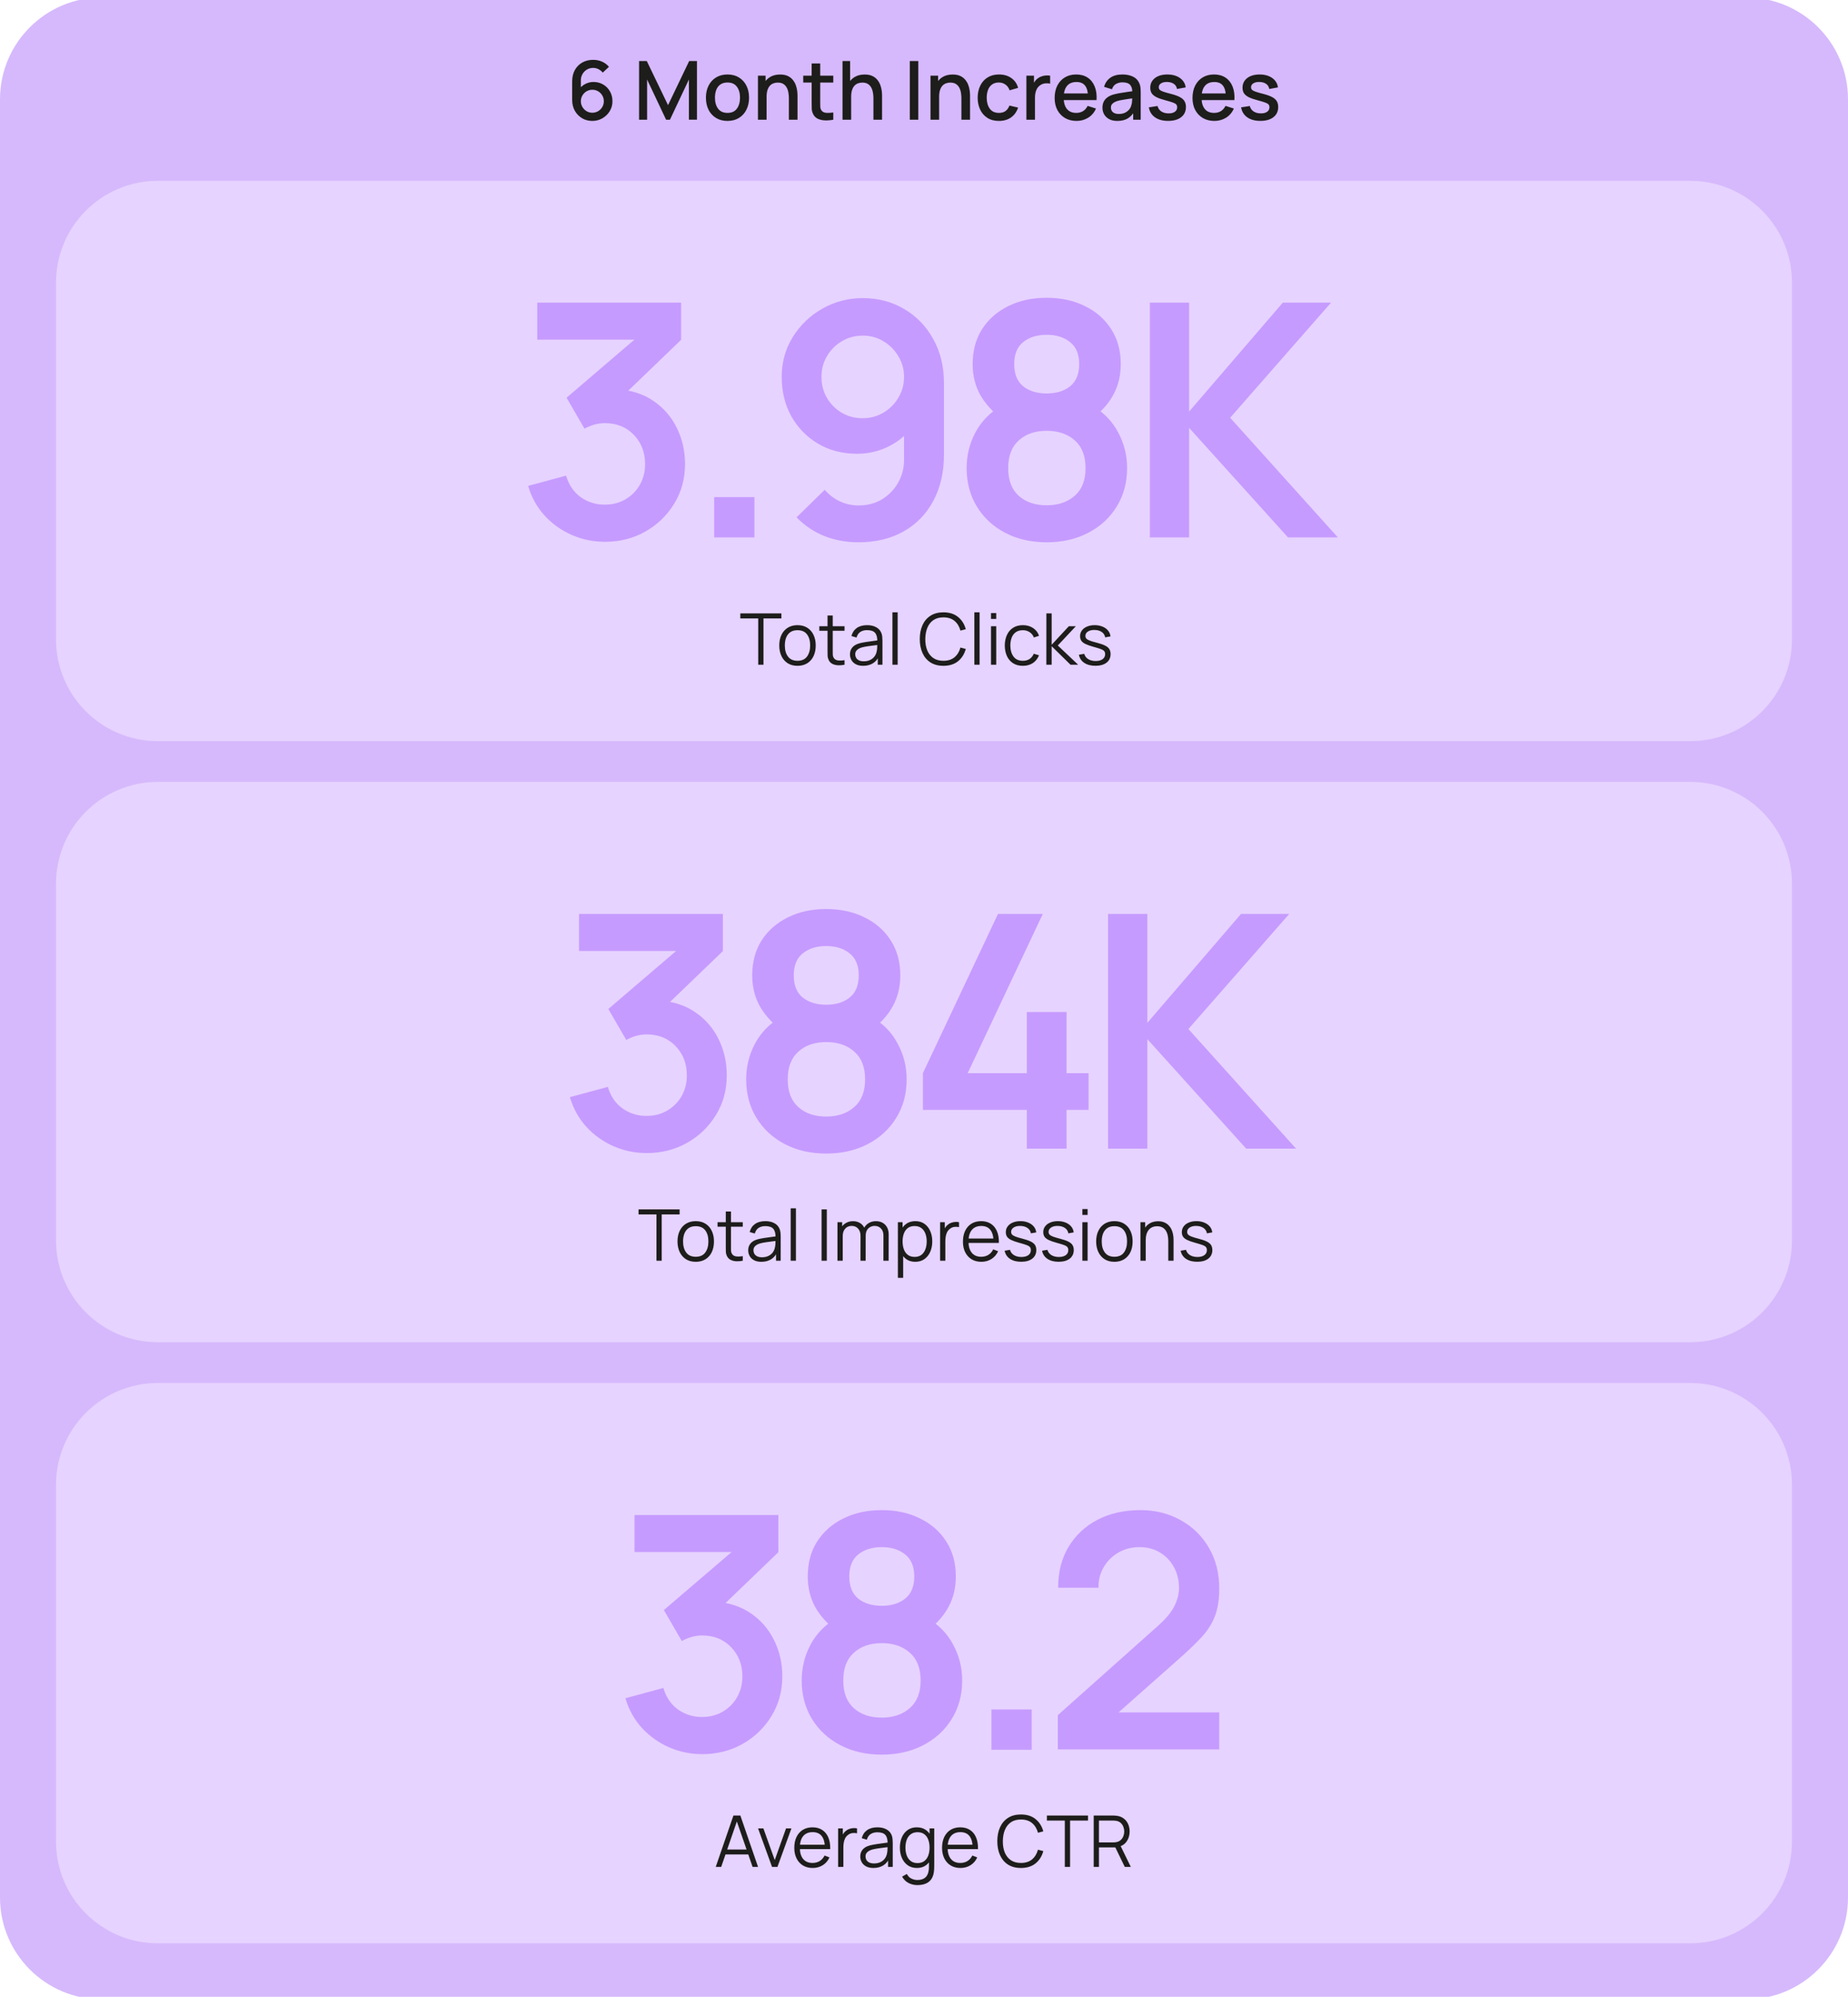 <svg width="363" height="392" viewBox="0 0 363 392" fill="none" xmlns="http://www.w3.org/2000/svg">
<g clip-path="url(#clip0_2006_81)">
<path d="M343 -0.5H20C8.954 -0.5 0 8.454 0 19.5V372.5C0 383.546 8.954 392.5 20 392.5H343C354.046 392.5 363 383.546 363 372.5V19.5C363 8.454 354.046 -0.5 343 -0.5Z" fill="#D6B9FC"/>
<path d="M332 271.5H31C19.954 271.5 11 280.454 11 291.5V361.5C11 372.546 19.954 381.5 31 381.5H332C343.046 381.5 352 372.546 352 361.5V291.5C352 280.454 343.046 271.5 332 271.5Z" fill="#E6D3FF"/>
<path d="M332 153.5H31C19.954 153.5 11 162.454 11 173.5V243.5C11 254.546 19.954 263.5 31 263.5H332C343.046 263.5 352 254.546 352 243.5V173.5C352 162.454 343.046 153.5 332 153.5Z" fill="#E6D3FF"/>
<path d="M332 35.5H31C19.954 35.5 11 44.454 11 55.5V125.5C11 136.546 19.954 145.5 31 145.5H332C343.046 145.5 352 136.546 352 125.5V55.5C352 44.454 343.046 35.5 332 35.5Z" fill="#E6D3FF"/>
<path d="M118.844 106.364C116.54 106.364 114.364 105.916 112.316 105.02C110.268 104.124 108.487 102.855 106.972 101.212C105.479 99.569 104.401 97.628 103.74 95.388L111.196 93.372C111.729 95.207 112.7 96.625 114.108 97.628C115.537 98.609 117.105 99.089 118.812 99.068C120.327 99.068 121.681 98.716 122.876 98.012C124.071 97.308 125.009 96.359 125.692 95.164C126.375 93.948 126.716 92.593 126.716 91.1C126.716 88.817 125.98 86.908 124.508 85.372C123.036 83.836 121.137 83.068 118.812 83.068C118.108 83.068 117.415 83.164 116.732 83.356C116.071 83.548 115.431 83.815 114.812 84.156L111.292 78.076L126.78 64.828L127.452 66.684H105.532V59.42H133.788V66.716L121.34 78.684L121.276 76.412C124.071 76.604 126.449 77.383 128.412 78.748C130.396 80.113 131.911 81.873 132.956 84.028C134.023 86.183 134.556 88.54 134.556 91.1C134.556 94.001 133.841 96.604 132.412 98.908C131.004 101.212 129.105 103.036 126.716 104.38C124.348 105.703 121.724 106.364 118.844 106.364ZM140.288 105.5V97.596H148.192V105.5H140.288ZM169.485 58.524C172.493 58.524 175.202 59.239 177.613 60.668C180.024 62.076 181.922 64.039 183.309 66.556C184.717 69.052 185.421 71.932 185.421 75.196V89.244C185.421 92.721 184.717 95.761 183.309 98.364C181.922 100.945 179.97 102.94 177.453 104.348C174.936 105.756 171.992 106.46 168.621 106.46C166.296 106.46 164.098 106.065 162.029 105.276C159.96 104.465 158.104 103.228 156.461 101.564L161.997 96.156C162.829 97.116 163.821 97.873 164.973 98.428C166.146 98.961 167.362 99.228 168.621 99.228C170.413 99.228 171.981 98.812 173.325 97.98C174.669 97.127 175.714 96.028 176.461 94.684C177.208 93.319 177.581 91.857 177.581 90.3V82.652L178.957 84.188C177.656 85.724 176.077 86.929 174.221 87.804C172.365 88.657 170.413 89.084 168.365 89.084C165.485 89.084 162.925 88.423 160.685 87.1C158.466 85.777 156.717 83.985 155.437 81.724C154.178 79.441 153.549 76.86 153.549 73.98C153.549 71.1 154.274 68.497 155.725 66.172C157.176 63.825 159.106 61.969 161.517 60.604C163.949 59.217 166.605 58.524 169.485 58.524ZM169.485 65.884C167.992 65.884 166.626 66.247 165.389 66.972C164.152 67.697 163.17 68.679 162.445 69.916C161.72 71.132 161.357 72.487 161.357 73.98C161.357 75.473 161.709 76.839 162.413 78.076C163.138 79.313 164.109 80.295 165.325 81.02C166.562 81.745 167.928 82.108 169.421 82.108C170.914 82.108 172.28 81.745 173.517 81.02C174.754 80.295 175.736 79.313 176.461 78.076C177.208 76.839 177.581 75.473 177.581 73.98C177.581 72.529 177.218 71.196 176.493 69.98C175.768 68.743 174.786 67.751 173.549 67.004C172.333 66.257 170.978 65.884 169.485 65.884ZM205.587 106.46C202.536 106.46 199.827 105.841 197.459 104.604C195.091 103.367 193.235 101.649 191.891 99.452C190.547 97.255 189.875 94.737 189.875 91.9C189.875 89.361 190.462 87.004 191.635 84.828C192.808 82.652 194.526 80.913 196.787 79.612L196.627 82.076C194.856 80.732 193.48 79.185 192.499 77.436C191.539 75.665 191.059 73.681 191.059 71.484C191.059 68.839 191.678 66.545 192.915 64.604C194.174 62.663 195.891 61.159 198.067 60.092C200.243 59.004 202.75 58.46 205.587 58.46C208.424 58.46 210.931 59.004 213.107 60.092C215.304 61.159 217.022 62.663 218.259 64.604C219.518 66.545 220.147 68.839 220.147 71.484C220.147 73.681 219.678 75.655 218.739 77.404C217.822 79.153 216.424 80.732 214.547 82.14L214.515 79.644C216.734 80.903 218.43 82.631 219.603 84.828C220.798 87.004 221.395 89.361 221.395 91.9C221.395 94.737 220.712 97.255 219.347 99.452C218.003 101.649 216.136 103.367 213.747 104.604C211.379 105.841 208.659 106.46 205.587 106.46ZM205.587 99.196C207.848 99.196 209.683 98.577 211.091 97.34C212.52 96.103 213.235 94.289 213.235 91.9C213.235 89.511 212.531 87.697 211.123 86.46C209.715 85.201 207.87 84.572 205.587 84.572C203.326 84.572 201.502 85.201 200.115 86.46C198.728 87.697 198.035 89.511 198.035 91.9C198.035 94.289 198.728 96.103 200.115 97.34C201.502 98.577 203.326 99.196 205.587 99.196ZM205.587 77.244C207.486 77.244 209.022 76.775 210.195 75.836C211.39 74.876 211.987 73.425 211.987 71.484C211.987 69.543 211.39 68.103 210.195 67.164C209.022 66.204 207.486 65.724 205.587 65.724C203.71 65.724 202.174 66.204 200.979 67.164C199.806 68.103 199.219 69.543 199.219 71.484C199.219 73.425 199.806 74.876 200.979 75.836C202.174 76.775 203.71 77.244 205.587 77.244ZM225.862 105.5V59.42H233.575V80.796L251.975 59.42H261.447L241.639 82.012L262.791 105.5H252.999L233.575 83.996V105.5H225.862Z" fill="#C69BFF"/>
<path d="M127.049 226.364C124.745 226.364 122.569 225.916 120.521 225.02C118.473 224.124 116.692 222.855 115.177 221.212C113.684 219.569 112.606 217.628 111.945 215.388L119.401 213.372C119.934 215.207 120.905 216.625 122.313 217.628C123.742 218.609 125.31 219.089 127.017 219.068C128.532 219.068 129.886 218.716 131.081 218.012C132.276 217.308 133.214 216.359 133.897 215.164C134.58 213.948 134.921 212.593 134.921 211.1C134.921 208.817 134.185 206.908 132.713 205.372C131.241 203.836 129.342 203.068 127.017 203.068C126.313 203.068 125.62 203.164 124.937 203.356C124.276 203.548 123.636 203.815 123.017 204.156L119.497 198.076L134.985 184.828L135.657 186.684H113.737V179.42H141.993V186.716L129.545 198.684L129.481 196.412C132.276 196.604 134.654 197.383 136.617 198.748C138.601 200.113 140.116 201.873 141.161 204.028C142.228 206.183 142.761 208.54 142.761 211.1C142.761 214.001 142.046 216.604 140.617 218.908C139.209 221.212 137.31 223.036 134.921 224.38C132.553 225.703 129.929 226.364 127.049 226.364ZM162.285 226.46C159.234 226.46 156.525 225.841 154.157 224.604C151.789 223.367 149.933 221.649 148.589 219.452C147.245 217.255 146.573 214.737 146.573 211.9C146.573 209.361 147.159 207.004 148.333 204.828C149.506 202.652 151.223 200.913 153.485 199.612L153.325 202.076C151.554 200.732 150.178 199.185 149.197 197.436C148.237 195.665 147.757 193.681 147.757 191.484C147.757 188.839 148.375 186.545 149.613 184.604C150.871 182.663 152.589 181.159 154.765 180.092C156.941 179.004 159.447 178.46 162.285 178.46C165.122 178.46 167.629 179.004 169.805 180.092C172.002 181.159 173.719 182.663 174.957 184.604C176.215 186.545 176.845 188.839 176.845 191.484C176.845 193.681 176.375 195.655 175.437 197.404C174.519 199.153 173.122 200.732 171.245 202.14L171.213 199.644C173.431 200.903 175.127 202.631 176.301 204.828C177.495 207.004 178.093 209.361 178.093 211.9C178.093 214.737 177.41 217.255 176.045 219.452C174.701 221.649 172.834 223.367 170.445 224.604C168.077 225.841 165.357 226.46 162.285 226.46ZM162.285 219.196C164.546 219.196 166.381 218.577 167.789 217.34C169.218 216.103 169.933 214.289 169.933 211.9C169.933 209.511 169.229 207.697 167.821 206.46C166.413 205.201 164.567 204.572 162.285 204.572C160.023 204.572 158.199 205.201 156.813 206.46C155.426 207.697 154.733 209.511 154.733 211.9C154.733 214.289 155.426 216.103 156.813 217.34C158.199 218.577 160.023 219.196 162.285 219.196ZM162.285 197.244C164.183 197.244 165.719 196.775 166.893 195.836C168.087 194.876 168.685 193.425 168.685 191.484C168.685 189.543 168.087 188.103 166.893 187.164C165.719 186.204 164.183 185.724 162.285 185.724C160.407 185.724 158.871 186.204 157.677 187.164C156.503 188.103 155.917 189.543 155.917 191.484C155.917 193.425 156.503 194.876 157.677 195.836C158.871 196.775 160.407 197.244 162.285 197.244ZM201.696 225.5V217.884H181.28V210.684L196.032 179.42H204.832L190.08 210.684H201.696V198.684H209.504V210.684H213.824V217.884H209.504V225.5H201.696ZM217.658 225.5V179.42H225.37V200.796L243.77 179.42H253.242L233.434 202.012L254.586 225.5H244.794L225.37 203.996V225.5H217.658Z" fill="#C69BFF"/>
<path d="M137.955 344.364C135.651 344.364 133.475 343.916 131.427 343.02C129.379 342.124 127.598 340.855 126.083 339.212C124.59 337.569 123.513 335.628 122.851 333.388L130.307 331.372C130.841 333.207 131.811 334.625 133.219 335.628C134.649 336.609 136.217 337.089 137.923 337.068C139.438 337.068 140.793 336.716 141.987 336.012C143.182 335.308 144.121 334.359 144.803 333.164C145.486 331.948 145.827 330.593 145.827 329.1C145.827 326.817 145.091 324.908 143.619 323.372C142.147 321.836 140.249 321.068 137.923 321.068C137.219 321.068 136.526 321.164 135.843 321.356C135.182 321.548 134.542 321.815 133.923 322.156L130.403 316.076L145.891 302.828L146.563 304.684H124.643V297.42H152.899V304.716L140.451 316.684L140.387 314.412C143.182 314.604 145.561 315.383 147.523 316.748C149.507 318.113 151.022 319.873 152.067 322.028C153.134 324.183 153.667 326.54 153.667 329.1C153.667 332.001 152.953 334.604 151.523 336.908C150.115 339.212 148.217 341.036 145.827 342.38C143.459 343.703 140.835 344.364 137.955 344.364ZM173.191 344.46C170.14 344.46 167.431 343.841 165.063 342.604C162.695 341.367 160.839 339.649 159.495 337.452C158.151 335.255 157.479 332.737 157.479 329.9C157.479 327.361 158.065 325.004 159.239 322.828C160.412 320.652 162.129 318.913 164.391 317.612L164.231 320.076C162.46 318.732 161.084 317.185 160.103 315.436C159.143 313.665 158.663 311.681 158.663 309.484C158.663 306.839 159.281 304.545 160.519 302.604C161.777 300.663 163.495 299.159 165.671 298.092C167.847 297.004 170.353 296.46 173.191 296.46C176.028 296.46 178.535 297.004 180.711 298.092C182.908 299.159 184.625 300.663 185.863 302.604C187.121 304.545 187.751 306.839 187.751 309.484C187.751 311.681 187.281 313.655 186.343 315.404C185.425 317.153 184.028 318.732 182.151 320.14L182.119 317.644C184.337 318.903 186.033 320.631 187.207 322.828C188.401 325.004 188.999 327.361 188.999 329.9C188.999 332.737 188.316 335.255 186.951 337.452C185.607 339.649 183.74 341.367 181.351 342.604C178.983 343.841 176.263 344.46 173.191 344.46ZM173.191 337.196C175.452 337.196 177.287 336.577 178.695 335.34C180.124 334.103 180.839 332.289 180.839 329.9C180.839 327.511 180.135 325.697 178.727 324.46C177.319 323.201 175.473 322.572 173.191 322.572C170.929 322.572 169.105 323.201 167.719 324.46C166.332 325.697 165.639 327.511 165.639 329.9C165.639 332.289 166.332 334.103 167.719 335.34C169.105 336.577 170.929 337.196 173.191 337.196ZM173.191 315.244C175.089 315.244 176.625 314.775 177.799 313.836C178.993 312.876 179.591 311.425 179.591 309.484C179.591 307.543 178.993 306.103 177.799 305.164C176.625 304.204 175.089 303.724 173.191 303.724C171.313 303.724 169.777 304.204 168.583 305.164C167.409 306.103 166.823 307.543 166.823 309.484C166.823 311.425 167.409 312.876 168.583 313.836C169.777 314.775 171.313 315.244 173.191 315.244ZM194.746 343.5V335.596H202.65V343.5H194.746ZM207.784 343.436V336.716L227.496 319.148C229.032 317.783 230.098 316.492 230.696 315.276C231.293 314.06 231.592 312.887 231.592 311.756C231.592 310.22 231.261 308.855 230.6 307.66C229.938 306.444 229.021 305.484 227.848 304.78C226.696 304.076 225.362 303.724 223.848 303.724C222.248 303.724 220.829 304.097 219.592 304.844C218.376 305.569 217.426 306.54 216.744 307.756C216.061 308.972 215.741 310.284 215.784 311.692H207.848C207.848 308.62 208.53 305.943 209.896 303.66C211.282 301.377 213.181 299.607 215.592 298.348C218.024 297.089 220.829 296.46 224.008 296.46C226.952 296.46 229.597 297.121 231.944 298.444C234.29 299.745 236.136 301.559 237.48 303.884C238.824 306.188 239.496 308.844 239.496 311.852C239.496 314.049 239.197 315.895 238.6 317.388C238.002 318.881 237.106 320.257 235.912 321.516C234.738 322.775 233.277 324.172 231.528 325.708L217.544 338.092L216.84 336.172H239.496V343.436H207.784Z" fill="#C69BFF"/>
<path d="M116.353 23.74C115.607 23.74 114.935 23.564 114.337 23.212C113.74 22.855 113.265 22.367 112.913 21.748C112.567 21.129 112.393 20.425 112.393 19.636V15.964C112.393 15.127 112.567 14.391 112.913 13.756C113.265 13.121 113.751 12.628 114.369 12.276C114.993 11.924 115.711 11.748 116.521 11.748C117.129 11.748 117.7 11.863 118.233 12.092C118.767 12.321 119.228 12.663 119.617 13.116L118.393 14.26C118.175 13.977 117.9 13.753 117.569 13.588C117.244 13.417 116.895 13.332 116.521 13.332C116.041 13.332 115.62 13.447 115.257 13.676C114.895 13.9 114.609 14.196 114.401 14.564C114.199 14.932 114.097 15.327 114.097 15.748V17.86L113.769 17.492C114.1 17.06 114.511 16.719 115.001 16.468C115.492 16.217 116.017 16.092 116.577 16.092C117.292 16.092 117.929 16.26 118.489 16.596C119.055 16.927 119.497 17.377 119.817 17.948C120.143 18.519 120.305 19.161 120.305 19.876C120.305 20.596 120.124 21.249 119.761 21.836C119.404 22.417 118.924 22.881 118.321 23.228C117.724 23.569 117.068 23.74 116.353 23.74ZM116.353 22.132C116.769 22.132 117.148 22.031 117.489 21.828C117.831 21.625 118.103 21.353 118.305 21.012C118.508 20.671 118.609 20.292 118.609 19.876C118.609 19.46 118.508 19.081 118.305 18.74C118.108 18.399 117.839 18.127 117.497 17.924C117.156 17.721 116.777 17.62 116.361 17.62C115.945 17.62 115.564 17.721 115.217 17.924C114.876 18.127 114.604 18.399 114.401 18.74C114.199 19.081 114.097 19.46 114.097 19.876C114.097 20.287 114.199 20.663 114.401 21.004C114.604 21.345 114.876 21.62 115.217 21.828C115.559 22.031 115.937 22.132 116.353 22.132ZM125.534 23.5V11.98H127.046L131.222 20.644L135.374 11.98H136.902V23.492H135.318V15.612L131.598 23.5H130.838L127.11 15.612V23.5H125.534ZM142.895 23.74C142.031 23.74 141.282 23.545 140.647 23.156C140.013 22.767 139.522 22.231 139.175 21.548C138.834 20.86 138.663 20.068 138.663 19.172C138.663 18.271 138.839 17.479 139.191 16.796C139.543 16.108 140.037 15.575 140.671 15.196C141.306 14.812 142.047 14.62 142.895 14.62C143.759 14.62 144.509 14.815 145.143 15.204C145.778 15.593 146.269 16.129 146.615 16.812C146.962 17.495 147.135 18.281 147.135 19.172C147.135 20.073 146.959 20.868 146.607 21.556C146.261 22.239 145.77 22.775 145.135 23.164C144.501 23.548 143.754 23.74 142.895 23.74ZM142.895 22.164C143.722 22.164 144.338 21.887 144.743 21.332C145.154 20.772 145.359 20.052 145.359 19.172C145.359 18.271 145.151 17.551 144.735 17.012C144.325 16.468 143.711 16.196 142.895 16.196C142.335 16.196 141.874 16.324 141.511 16.58C141.149 16.831 140.879 17.18 140.703 17.628C140.527 18.071 140.439 18.585 140.439 19.172C140.439 20.079 140.647 20.804 141.063 21.348C141.479 21.892 142.09 22.164 142.895 22.164ZM154.957 23.5V19.252C154.957 18.916 154.928 18.572 154.869 18.22C154.816 17.863 154.709 17.532 154.549 17.228C154.395 16.924 154.173 16.679 153.885 16.492C153.603 16.305 153.232 16.212 152.773 16.212C152.475 16.212 152.192 16.263 151.925 16.364C151.659 16.46 151.424 16.617 151.221 16.836C151.024 17.055 150.867 17.343 150.749 17.7C150.637 18.057 150.581 18.492 150.581 19.004L149.541 18.612C149.541 17.828 149.688 17.137 149.981 16.54C150.275 15.937 150.696 15.468 151.245 15.132C151.795 14.796 152.459 14.628 153.237 14.628C153.835 14.628 154.336 14.724 154.741 14.916C155.147 15.108 155.475 15.361 155.725 15.676C155.981 15.985 156.176 16.324 156.309 16.692C156.443 17.06 156.533 17.42 156.581 17.772C156.629 18.124 156.653 18.433 156.653 18.7V23.5H154.957ZM148.885 23.5V14.86H150.381V17.356H150.581V23.5H148.885ZM163.681 23.5C163.137 23.607 162.604 23.652 162.081 23.636C161.559 23.62 161.092 23.519 160.681 23.332C160.271 23.145 159.961 22.852 159.753 22.452C159.567 22.095 159.465 21.732 159.449 21.364C159.439 20.991 159.433 20.569 159.433 20.1V12.46H161.113V20.02C161.113 20.367 161.116 20.668 161.121 20.924C161.132 21.18 161.188 21.396 161.289 21.572C161.481 21.903 161.785 22.092 162.201 22.14C162.623 22.183 163.116 22.164 163.681 22.084V23.5ZM157.777 16.204V14.86H163.681V16.204H157.777ZM171.567 23.5V19.252C171.567 18.916 171.537 18.572 171.479 18.22C171.425 17.863 171.319 17.532 171.159 17.228C171.004 16.924 170.783 16.679 170.495 16.492C170.212 16.305 169.841 16.212 169.383 16.212C169.084 16.212 168.801 16.263 168.535 16.364C168.268 16.46 168.033 16.617 167.831 16.836C167.633 17.055 167.476 17.343 167.359 17.7C167.247 18.057 167.191 18.492 167.191 19.004L166.151 18.612C166.151 17.828 166.297 17.137 166.591 16.54C166.884 15.937 167.305 15.468 167.855 15.132C168.404 14.796 169.068 14.628 169.847 14.628C170.444 14.628 170.945 14.724 171.351 14.916C171.756 15.108 172.084 15.361 172.335 15.676C172.591 15.985 172.785 16.324 172.919 16.692C173.052 17.06 173.143 17.42 173.191 17.772C173.239 18.124 173.263 18.433 173.263 18.7V23.5H171.567ZM165.495 23.5V11.98H166.991V18.196H167.191V23.5H165.495ZM178.71 23.5V11.98H180.382V23.5H178.71ZM188.848 23.5V19.252C188.848 18.916 188.819 18.572 188.76 18.22C188.707 17.863 188.6 17.532 188.44 17.228C188.285 16.924 188.064 16.679 187.776 16.492C187.493 16.305 187.123 16.212 186.664 16.212C186.365 16.212 186.083 16.263 185.816 16.364C185.549 16.46 185.315 16.617 185.112 16.836C184.915 17.055 184.757 17.343 184.64 17.7C184.528 18.057 184.472 18.492 184.472 19.004L183.432 18.612C183.432 17.828 183.579 17.137 183.872 16.54C184.165 15.937 184.587 15.468 185.136 15.132C185.685 14.796 186.349 14.628 187.128 14.628C187.725 14.628 188.227 14.724 188.632 14.916C189.037 15.108 189.365 15.361 189.616 15.676C189.872 15.985 190.067 16.324 190.2 16.692C190.333 17.06 190.424 17.42 190.472 17.772C190.52 18.124 190.544 18.433 190.544 18.7V23.5H188.848ZM182.776 23.5V14.86H184.272V17.356H184.472V23.5H182.776ZM196.214 23.74C195.329 23.74 194.577 23.543 193.958 23.148C193.34 22.753 192.865 22.212 192.534 21.524C192.209 20.836 192.044 20.055 192.038 19.18C192.044 18.289 192.214 17.503 192.55 16.82C192.886 16.132 193.366 15.593 193.99 15.204C194.614 14.815 195.364 14.62 196.238 14.62C197.182 14.62 197.988 14.855 198.654 15.324C199.326 15.793 199.769 16.436 199.982 17.252L198.318 17.732C198.153 17.247 197.881 16.871 197.502 16.604C197.129 16.332 196.7 16.196 196.214 16.196C195.665 16.196 195.214 16.327 194.862 16.588C194.51 16.844 194.249 17.196 194.078 17.644C193.908 18.092 193.82 18.604 193.814 19.18C193.82 20.071 194.022 20.791 194.422 21.34C194.828 21.889 195.425 22.164 196.214 22.164C196.753 22.164 197.188 22.041 197.518 21.796C197.854 21.545 198.11 21.188 198.286 20.724L199.982 21.124C199.7 21.967 199.233 22.615 198.582 23.068C197.932 23.516 197.142 23.74 196.214 23.74ZM201.612 23.5V14.86H203.1V16.956L202.892 16.684C202.999 16.407 203.138 16.153 203.308 15.924C203.479 15.689 203.676 15.497 203.9 15.348C204.119 15.188 204.362 15.065 204.628 14.98C204.9 14.889 205.178 14.836 205.46 14.82C205.743 14.799 206.015 14.812 206.276 14.86V16.428C205.994 16.353 205.679 16.332 205.332 16.364C204.991 16.396 204.676 16.505 204.388 16.692C204.116 16.868 203.9 17.081 203.74 17.332C203.586 17.583 203.474 17.863 203.404 18.172C203.335 18.476 203.3 18.799 203.3 19.14V23.5H201.612ZM211.475 23.74C210.617 23.74 209.862 23.553 209.211 23.18C208.566 22.801 208.062 22.276 207.699 21.604C207.342 20.927 207.163 20.143 207.163 19.252C207.163 18.308 207.339 17.489 207.691 16.796C208.049 16.103 208.545 15.567 209.179 15.188C209.814 14.809 210.553 14.62 211.395 14.62C212.275 14.62 213.025 14.825 213.643 15.236C214.262 15.641 214.723 16.22 215.027 16.972C215.337 17.724 215.459 18.617 215.395 19.652H213.723V19.044C213.713 18.041 213.521 17.3 213.147 16.82C212.779 16.34 212.217 16.1 211.459 16.1C210.622 16.1 209.993 16.364 209.571 16.892C209.15 17.42 208.939 18.183 208.939 19.18C208.939 20.129 209.15 20.865 209.571 21.388C209.993 21.905 210.601 22.164 211.395 22.164C211.918 22.164 212.369 22.047 212.747 21.812C213.131 21.572 213.43 21.231 213.643 20.788L215.283 21.308C214.947 22.081 214.438 22.681 213.755 23.108C213.073 23.529 212.313 23.74 211.475 23.74ZM208.395 19.652V18.348H214.563V19.652H208.395ZM219.474 23.74C218.834 23.74 218.298 23.623 217.866 23.388C217.434 23.148 217.106 22.833 216.882 22.444C216.663 22.049 216.554 21.617 216.554 21.148C216.554 20.711 216.631 20.327 216.786 19.996C216.941 19.665 217.17 19.385 217.474 19.156C217.778 18.921 218.151 18.732 218.594 18.588C218.978 18.476 219.413 18.377 219.898 18.292C220.383 18.207 220.893 18.127 221.426 18.052C221.965 17.977 222.498 17.903 223.026 17.828L222.418 18.164C222.429 17.487 222.285 16.985 221.986 16.66C221.693 16.329 221.186 16.164 220.466 16.164C220.013 16.164 219.597 16.271 219.218 16.484C218.839 16.692 218.575 17.039 218.426 17.524L216.866 17.044C217.079 16.303 217.485 15.713 218.082 15.276C218.685 14.839 219.485 14.62 220.482 14.62C221.255 14.62 221.927 14.753 222.498 15.02C223.074 15.281 223.495 15.697 223.762 16.268C223.901 16.551 223.986 16.849 224.018 17.164C224.05 17.479 224.066 17.817 224.066 18.18V23.5H222.586V21.524L222.874 21.78C222.517 22.441 222.061 22.935 221.506 23.26C220.957 23.58 220.279 23.74 219.474 23.74ZM219.77 22.372C220.245 22.372 220.653 22.289 220.994 22.124C221.335 21.953 221.61 21.737 221.818 21.476C222.026 21.215 222.162 20.943 222.226 20.66C222.317 20.404 222.367 20.116 222.378 19.796C222.394 19.476 222.402 19.22 222.402 19.028L222.946 19.228C222.418 19.308 221.938 19.38 221.506 19.444C221.074 19.508 220.682 19.572 220.33 19.636C219.983 19.695 219.674 19.767 219.402 19.852C219.173 19.932 218.967 20.028 218.786 20.14C218.61 20.252 218.469 20.388 218.362 20.548C218.261 20.708 218.21 20.903 218.21 21.132C218.21 21.356 218.266 21.564 218.378 21.756C218.49 21.943 218.661 22.092 218.89 22.204C219.119 22.316 219.413 22.372 219.77 22.372ZM229.447 23.732C228.397 23.732 227.541 23.5 226.879 23.036C226.218 22.572 225.813 21.919 225.663 21.076L227.375 20.812C227.482 21.26 227.727 21.615 228.111 21.876C228.501 22.132 228.983 22.26 229.559 22.26C230.082 22.26 230.49 22.153 230.783 21.94C231.082 21.727 231.231 21.433 231.231 21.06C231.231 20.841 231.178 20.665 231.071 20.532C230.97 20.393 230.754 20.263 230.423 20.14C230.093 20.017 229.589 19.865 228.911 19.684C228.17 19.492 227.581 19.287 227.143 19.068C226.711 18.844 226.402 18.585 226.215 18.292C226.034 17.993 225.943 17.633 225.943 17.212C225.943 16.689 226.082 16.233 226.359 15.844C226.637 15.455 227.026 15.153 227.527 14.94C228.034 14.727 228.626 14.62 229.303 14.62C229.965 14.62 230.554 14.724 231.071 14.932C231.589 15.14 232.007 15.436 232.327 15.82C232.647 16.199 232.839 16.644 232.903 17.156L231.191 17.468C231.133 17.052 230.938 16.724 230.607 16.484C230.277 16.244 229.847 16.113 229.319 16.092C228.813 16.071 228.402 16.156 228.087 16.348C227.773 16.535 227.615 16.793 227.615 17.124C227.615 17.316 227.674 17.479 227.791 17.612C227.914 17.745 228.149 17.873 228.495 17.996C228.842 18.119 229.354 18.265 230.031 18.436C230.757 18.623 231.333 18.831 231.759 19.06C232.186 19.284 232.49 19.553 232.671 19.868C232.858 20.177 232.951 20.553 232.951 20.996C232.951 21.849 232.639 22.519 232.015 23.004C231.397 23.489 230.541 23.732 229.447 23.732ZM238.554 23.74C237.695 23.74 236.94 23.553 236.29 23.18C235.644 22.801 235.14 22.276 234.778 21.604C234.42 20.927 234.242 20.143 234.242 19.252C234.242 18.308 234.418 17.489 234.77 16.796C235.127 16.103 235.623 15.567 236.258 15.188C236.892 14.809 237.631 14.62 238.474 14.62C239.354 14.62 240.103 14.825 240.722 15.236C241.34 15.641 241.802 16.22 242.106 16.972C242.415 17.724 242.538 18.617 242.474 19.652H240.802V19.044C240.791 18.041 240.599 17.3 240.226 16.82C239.858 16.34 239.295 16.1 238.538 16.1C237.7 16.1 237.071 16.364 236.65 16.892C236.228 17.42 236.018 18.183 236.018 19.18C236.018 20.129 236.228 20.865 236.65 21.388C237.071 21.905 237.679 22.164 238.474 22.164C238.996 22.164 239.447 22.047 239.826 21.812C240.21 21.572 240.508 21.231 240.722 20.788L242.362 21.308C242.026 22.081 241.516 22.681 240.834 23.108C240.151 23.529 239.391 23.74 238.554 23.74ZM235.474 19.652V18.348H241.642V19.652H235.474ZM247.572 23.732C246.522 23.732 245.666 23.5 245.004 23.036C244.343 22.572 243.938 21.919 243.788 21.076L245.5 20.812C245.607 21.26 245.852 21.615 246.236 21.876C246.626 22.132 247.108 22.26 247.684 22.26C248.207 22.26 248.615 22.153 248.908 21.94C249.207 21.727 249.356 21.433 249.356 21.06C249.356 20.841 249.303 20.665 249.196 20.532C249.095 20.393 248.879 20.263 248.548 20.14C248.218 20.017 247.714 19.865 247.036 19.684C246.295 19.492 245.706 19.287 245.268 19.068C244.836 18.844 244.527 18.585 244.34 18.292C244.159 17.993 244.068 17.633 244.068 17.212C244.068 16.689 244.207 16.233 244.484 15.844C244.762 15.455 245.151 15.153 245.652 14.94C246.159 14.727 246.751 14.62 247.428 14.62C248.09 14.62 248.679 14.724 249.196 14.932C249.714 15.14 250.132 15.436 250.452 15.82C250.772 16.199 250.964 16.644 251.028 17.156L249.316 17.468C249.258 17.052 249.063 16.724 248.732 16.484C248.402 16.244 247.972 16.113 247.444 16.092C246.938 16.071 246.527 16.156 246.212 16.348C245.898 16.535 245.74 16.793 245.74 17.124C245.74 17.316 245.799 17.479 245.916 17.612C246.039 17.745 246.274 17.873 246.62 17.996C246.967 18.119 247.479 18.265 248.156 18.436C248.882 18.623 249.458 18.831 249.884 19.06C250.311 19.284 250.615 19.553 250.796 19.868C250.983 20.177 251.076 20.553 251.076 20.996C251.076 21.849 250.764 22.519 250.14 23.004C249.522 23.489 248.666 23.732 247.572 23.732Z" fill="#1D1D1B"/>
<path d="M148.938 130.5V121.407H145.417V120.42H153.488V121.407H149.967V130.5H148.938ZM156.647 130.71C155.895 130.71 155.254 130.54 154.722 130.199C154.19 129.858 153.781 129.387 153.497 128.785C153.212 128.183 153.07 127.492 153.07 126.713C153.07 125.92 153.214 125.224 153.504 124.627C153.793 124.03 154.204 123.565 154.736 123.234C155.272 122.898 155.909 122.73 156.647 122.73C157.403 122.73 158.047 122.9 158.579 123.241C159.115 123.577 159.524 124.046 159.804 124.648C160.088 125.245 160.231 125.934 160.231 126.713C160.231 127.506 160.088 128.204 159.804 128.806C159.519 129.403 159.108 129.87 158.572 130.206C158.035 130.542 157.393 130.71 156.647 130.71ZM156.647 129.723C157.487 129.723 158.112 129.445 158.523 128.89C158.933 128.33 159.139 127.604 159.139 126.713C159.139 125.798 158.931 125.07 158.516 124.529C158.105 123.988 157.482 123.717 156.647 123.717C156.082 123.717 155.615 123.845 155.247 124.102C154.883 124.354 154.61 124.706 154.428 125.159C154.25 125.607 154.162 126.125 154.162 126.713C154.162 127.623 154.372 128.353 154.792 128.904C155.212 129.45 155.83 129.723 156.647 129.723ZM165.891 130.5C165.466 130.589 165.046 130.624 164.631 130.605C164.22 130.586 163.852 130.498 163.525 130.339C163.203 130.18 162.958 129.933 162.79 129.597C162.655 129.317 162.58 129.035 162.566 128.75C162.557 128.461 162.552 128.132 162.552 127.763V120.84H163.574V127.721C163.574 128.038 163.576 128.304 163.581 128.519C163.59 128.729 163.639 128.916 163.728 129.079C163.896 129.392 164.162 129.578 164.526 129.639C164.895 129.7 165.35 129.686 165.891 129.597V130.5ZM160.935 123.822V122.94H165.891V123.822H160.935ZM169.543 130.71C168.974 130.71 168.496 130.607 168.108 130.402C167.726 130.197 167.439 129.924 167.247 129.583C167.056 129.242 166.96 128.871 166.96 128.47C166.96 128.059 167.042 127.709 167.205 127.42C167.373 127.126 167.6 126.886 167.884 126.699C168.174 126.512 168.507 126.37 168.885 126.272C169.268 126.179 169.69 126.097 170.152 126.027C170.619 125.952 171.074 125.889 171.517 125.838C171.965 125.782 172.357 125.728 172.693 125.677L172.329 125.901C172.343 125.154 172.199 124.601 171.895 124.242C171.592 123.883 171.065 123.703 170.313 123.703C169.795 123.703 169.357 123.82 168.997 124.053C168.643 124.286 168.393 124.655 168.248 125.159L167.247 124.865C167.42 124.188 167.768 123.663 168.29 123.29C168.813 122.917 169.492 122.73 170.327 122.73C171.018 122.73 171.604 122.861 172.084 123.122C172.57 123.379 172.913 123.752 173.113 124.242C173.207 124.461 173.267 124.706 173.295 124.977C173.323 125.248 173.337 125.523 173.337 125.803V130.5H172.42V128.603L172.686 128.715C172.43 129.364 172.031 129.858 171.489 130.199C170.948 130.54 170.299 130.71 169.543 130.71ZM169.662 129.821C170.143 129.821 170.563 129.735 170.922 129.562C171.282 129.389 171.571 129.154 171.79 128.855C172.01 128.552 172.152 128.211 172.217 127.833C172.273 127.59 172.304 127.324 172.308 127.035C172.313 126.741 172.315 126.522 172.315 126.377L172.707 126.58C172.357 126.627 171.977 126.673 171.566 126.72C171.16 126.767 170.759 126.82 170.362 126.881C169.97 126.942 169.616 127.014 169.298 127.098C169.084 127.159 168.876 127.245 168.675 127.357C168.475 127.464 168.309 127.609 168.178 127.791C168.052 127.973 167.989 128.199 167.989 128.47C167.989 128.689 168.043 128.902 168.15 129.107C168.262 129.312 168.44 129.483 168.682 129.618C168.93 129.753 169.256 129.821 169.662 129.821ZM175.3 130.5V120.21H176.329V130.5H175.3ZM185.311 130.71C184.308 130.71 183.461 130.488 182.77 130.045C182.079 129.597 181.557 128.979 181.202 128.19C180.847 127.401 180.67 126.491 180.67 125.46C180.67 124.429 180.847 123.519 181.202 122.73C181.557 121.941 182.079 121.325 182.77 120.882C183.461 120.434 184.308 120.21 185.311 120.21C186.482 120.21 187.439 120.511 188.181 121.113C188.923 121.71 189.432 122.513 189.707 123.521L188.657 123.794C188.442 122.996 188.057 122.364 187.502 121.897C186.947 121.43 186.216 121.197 185.311 121.197C184.522 121.197 183.867 121.377 183.344 121.736C182.821 122.095 182.427 122.597 182.161 123.241C181.9 123.88 181.764 124.62 181.755 125.46C181.75 126.3 181.879 127.04 182.14 127.679C182.406 128.318 182.803 128.82 183.33 129.184C183.862 129.543 184.522 129.723 185.311 129.723C186.216 129.723 186.947 129.49 187.502 129.023C188.057 128.552 188.442 127.919 188.657 127.126L189.707 127.399C189.432 128.407 188.923 129.212 188.181 129.814C187.439 130.411 186.482 130.71 185.311 130.71ZM191.391 130.5V120.21H192.42V130.5H191.391ZM194.659 121.505V120.35H195.688V121.505H194.659ZM194.659 130.5V122.94H195.688V130.5H194.659ZM200.923 130.71C200.162 130.71 199.518 130.54 198.991 130.199C198.463 129.858 198.062 129.389 197.787 128.792C197.516 128.19 197.376 127.499 197.367 126.72C197.376 125.927 197.521 125.231 197.801 124.634C198.081 124.032 198.484 123.565 199.012 123.234C199.539 122.898 200.178 122.73 200.93 122.73C201.695 122.73 202.36 122.917 202.925 123.29C203.494 123.663 203.884 124.174 204.094 124.823L203.086 125.145C202.908 124.692 202.626 124.342 202.239 124.095C201.856 123.843 201.417 123.717 200.923 123.717C200.367 123.717 199.908 123.845 199.544 124.102C199.18 124.354 198.909 124.706 198.732 125.159C198.554 125.612 198.463 126.132 198.459 126.72C198.468 127.625 198.678 128.353 199.089 128.904C199.499 129.45 200.111 129.723 200.923 129.723C201.436 129.723 201.872 129.606 202.232 129.373C202.596 129.135 202.871 128.79 203.058 128.337L204.094 128.645C203.814 129.317 203.403 129.83 202.862 130.185C202.32 130.535 201.674 130.71 200.923 130.71ZM205.532 130.5L205.539 120.42H206.575V126.58L209.949 122.94H211.321L207.779 126.72L211.783 130.5H210.285L206.575 126.86V130.5H205.532ZM215.168 130.703C214.282 130.703 213.551 130.512 212.977 130.129C212.408 129.746 212.058 129.214 211.927 128.533L212.977 128.358C213.089 128.787 213.344 129.13 213.74 129.387C214.142 129.639 214.636 129.765 215.224 129.765C215.798 129.765 216.251 129.646 216.582 129.408C216.914 129.165 217.079 128.836 217.079 128.421C217.079 128.188 217.026 127.999 216.918 127.854C216.816 127.705 216.603 127.567 216.281 127.441C215.959 127.315 215.479 127.166 214.839 126.993C214.153 126.806 213.617 126.62 213.229 126.433C212.842 126.246 212.567 126.032 212.403 125.789C212.24 125.542 212.158 125.241 212.158 124.886C212.158 124.457 212.28 124.081 212.522 123.759C212.765 123.432 213.101 123.18 213.53 123.003C213.96 122.821 214.459 122.73 215.028 122.73C215.598 122.73 216.106 122.823 216.554 123.01C217.007 123.192 217.371 123.449 217.646 123.78C217.922 124.111 218.085 124.496 218.136 124.935L217.086 125.124C217.016 124.681 216.795 124.331 216.421 124.074C216.053 123.813 215.584 123.677 215.014 123.668C214.478 123.654 214.041 123.757 213.705 123.976C213.369 124.191 213.201 124.478 213.201 124.837C213.201 125.038 213.262 125.21 213.383 125.355C213.505 125.495 213.724 125.628 214.041 125.754C214.363 125.88 214.821 126.018 215.413 126.167C216.109 126.344 216.655 126.531 217.051 126.727C217.448 126.923 217.73 127.154 217.898 127.42C218.066 127.686 218.15 128.015 218.15 128.407C218.15 129.121 217.884 129.683 217.352 130.094C216.825 130.5 216.097 130.703 215.168 130.703Z" fill="#1D1D1B"/>
<path d="M128.95 247.5V238.407H125.429V237.42H133.5V238.407H129.979V247.5H128.95ZM136.658 247.71C135.907 247.71 135.265 247.54 134.733 247.199C134.201 246.858 133.793 246.387 133.508 245.785C133.224 245.183 133.081 244.492 133.081 243.713C133.081 242.92 133.226 242.224 133.515 241.627C133.805 241.03 134.215 240.565 134.747 240.234C135.284 239.898 135.921 239.73 136.658 239.73C137.414 239.73 138.058 239.9 138.59 240.241C139.127 240.577 139.535 241.046 139.815 241.648C140.1 242.245 140.242 242.934 140.242 243.713C140.242 244.506 140.1 245.204 139.815 245.806C139.531 246.403 139.12 246.87 138.583 247.206C138.047 247.542 137.405 247.71 136.658 247.71ZM136.658 246.723C137.498 246.723 138.124 246.445 138.534 245.89C138.945 245.33 139.15 244.604 139.15 243.713C139.15 242.798 138.943 242.07 138.527 241.529C138.117 240.988 137.494 240.717 136.658 240.717C136.094 240.717 135.627 240.845 135.258 241.102C134.894 241.354 134.621 241.706 134.439 242.159C134.262 242.607 134.173 243.125 134.173 243.713C134.173 244.623 134.383 245.353 134.803 245.904C135.223 246.45 135.842 246.723 136.658 246.723ZM145.903 247.5C145.478 247.589 145.058 247.624 144.643 247.605C144.232 247.586 143.863 247.498 143.537 247.339C143.215 247.18 142.97 246.933 142.802 246.597C142.666 246.317 142.592 246.035 142.578 245.75C142.568 245.461 142.564 245.132 142.564 244.763V237.84H143.586V244.721C143.586 245.038 143.588 245.304 143.593 245.519C143.602 245.729 143.651 245.916 143.74 246.079C143.908 246.392 144.174 246.578 144.538 246.639C144.906 246.7 145.361 246.686 145.903 246.597V247.5ZM140.947 240.822V239.94H145.903V240.822H140.947ZM149.555 247.71C148.986 247.71 148.507 247.607 148.12 247.402C147.737 247.197 147.45 246.924 147.259 246.583C147.068 246.242 146.972 245.871 146.972 245.47C146.972 245.059 147.054 244.709 147.217 244.42C147.385 244.126 147.611 243.886 147.896 243.699C148.185 243.512 148.519 243.37 148.897 243.272C149.28 243.179 149.702 243.097 150.164 243.027C150.631 242.952 151.086 242.889 151.529 242.838C151.977 242.782 152.369 242.728 152.705 242.677L152.341 242.901C152.355 242.154 152.21 241.601 151.907 241.242C151.604 240.883 151.076 240.703 150.325 240.703C149.807 240.703 149.368 240.82 149.009 241.053C148.654 241.286 148.405 241.655 148.26 242.159L147.259 241.865C147.432 241.188 147.779 240.663 148.302 240.29C148.825 239.917 149.504 239.73 150.339 239.73C151.03 239.73 151.615 239.861 152.096 240.122C152.581 240.379 152.924 240.752 153.125 241.242C153.218 241.461 153.279 241.706 153.307 241.977C153.335 242.248 153.349 242.523 153.349 242.803V247.5H152.432V245.603L152.698 245.715C152.441 246.364 152.042 246.858 151.501 247.199C150.96 247.54 150.311 247.71 149.555 247.71ZM149.674 246.821C150.155 246.821 150.575 246.735 150.934 246.562C151.293 246.389 151.583 246.154 151.802 245.855C152.021 245.552 152.164 245.211 152.229 244.833C152.285 244.59 152.315 244.324 152.32 244.035C152.325 243.741 152.327 243.522 152.327 243.377L152.719 243.58C152.369 243.627 151.989 243.673 151.578 243.72C151.172 243.767 150.771 243.82 150.374 243.881C149.982 243.942 149.627 244.014 149.31 244.098C149.095 244.159 148.888 244.245 148.687 244.357C148.486 244.464 148.321 244.609 148.19 244.791C148.064 244.973 148.001 245.199 148.001 245.47C148.001 245.689 148.055 245.902 148.162 246.107C148.274 246.312 148.451 246.483 148.694 246.618C148.941 246.753 149.268 246.821 149.674 246.821ZM155.311 247.5V237.21H156.34V247.5H155.311ZM161.382 247.5V237.42H162.411V247.5H161.382ZM173.525 247.5L173.532 242.537C173.532 241.954 173.369 241.496 173.042 241.165C172.72 240.829 172.31 240.661 171.81 240.661C171.526 240.661 171.248 240.726 170.977 240.857C170.707 240.988 170.483 241.198 170.305 241.487C170.133 241.776 170.046 242.154 170.046 242.621L169.437 242.446C169.423 241.905 169.528 241.431 169.752 241.025C169.981 240.619 170.294 240.304 170.69 240.08C171.092 239.851 171.544 239.737 172.048 239.737C172.809 239.737 173.418 239.973 173.875 240.444C174.333 240.911 174.561 241.543 174.561 242.341L174.554 247.5H173.525ZM164.502 247.5V239.94H165.426V241.802H165.538V247.5H164.502ZM169.024 247.5L169.031 242.607C169.031 242.005 168.87 241.531 168.548 241.186C168.231 240.836 167.811 240.661 167.288 240.661C166.766 240.661 166.343 240.841 166.021 241.2C165.699 241.555 165.538 242.028 165.538 242.621L164.922 242.285C164.922 241.8 165.037 241.366 165.265 240.983C165.494 240.596 165.807 240.292 166.203 240.073C166.6 239.849 167.05 239.737 167.554 239.737C168.035 239.737 168.462 239.84 168.835 240.045C169.213 240.25 169.51 240.549 169.724 240.941C169.939 241.333 170.046 241.809 170.046 242.369L170.039 247.5H169.024ZM179.771 247.71C179.076 247.71 178.488 247.535 178.007 247.185C177.527 246.83 177.163 246.352 176.915 245.75C176.668 245.143 176.544 244.464 176.544 243.713C176.544 242.948 176.668 242.266 176.915 241.669C177.167 241.067 177.536 240.593 178.021 240.248C178.507 239.903 179.104 239.73 179.813 239.73C180.504 239.73 181.097 239.905 181.591 240.255C182.086 240.605 182.464 241.081 182.725 241.683C182.991 242.285 183.124 242.962 183.124 243.713C183.124 244.469 182.991 245.148 182.725 245.75C182.459 246.352 182.077 246.83 181.577 247.185C181.078 247.535 180.476 247.71 179.771 247.71ZM176.369 250.86V239.94H177.293V245.631H177.405V250.86H176.369ZM179.666 246.751C180.194 246.751 180.632 246.618 180.982 246.352C181.332 246.086 181.594 245.724 181.766 245.267C181.944 244.805 182.032 244.287 182.032 243.713C182.032 243.144 181.946 242.63 181.773 242.173C181.601 241.716 181.337 241.354 180.982 241.088C180.632 240.822 180.187 240.689 179.645 240.689C179.118 240.689 178.679 240.817 178.329 241.074C177.984 241.331 177.725 241.688 177.552 242.145C177.38 242.598 177.293 243.12 177.293 243.713C177.293 244.296 177.38 244.819 177.552 245.281C177.725 245.738 177.986 246.098 178.336 246.359C178.686 246.62 179.13 246.751 179.666 246.751ZM184.662 247.5V239.94H185.586V241.76L185.404 241.522C185.488 241.298 185.597 241.093 185.733 240.906C185.868 240.715 186.015 240.558 186.174 240.437C186.37 240.264 186.598 240.134 186.86 240.045C187.121 239.952 187.385 239.898 187.651 239.884C187.917 239.865 188.159 239.884 188.379 239.94V240.906C188.103 240.836 187.802 240.82 187.476 240.857C187.149 240.894 186.848 241.025 186.573 241.249C186.321 241.445 186.132 241.681 186.006 241.956C185.88 242.227 185.796 242.516 185.754 242.824C185.712 243.127 185.691 243.428 185.691 243.727V247.5H184.662ZM192.769 247.71C192.032 247.71 191.392 247.547 190.851 247.22C190.314 246.893 189.897 246.434 189.598 245.841C189.299 245.248 189.15 244.553 189.15 243.755C189.15 242.929 189.297 242.215 189.591 241.613C189.885 241.011 190.298 240.547 190.83 240.22C191.367 239.893 191.999 239.73 192.727 239.73C193.474 239.73 194.111 239.903 194.638 240.248C195.165 240.589 195.564 241.079 195.835 241.718C196.106 242.357 196.229 243.12 196.206 244.007H195.156V243.643C195.137 242.663 194.925 241.923 194.519 241.424C194.118 240.925 193.53 240.675 192.755 240.675C191.943 240.675 191.32 240.939 190.886 241.466C190.457 241.993 190.242 242.745 190.242 243.72C190.242 244.672 190.457 245.412 190.886 245.939C191.32 246.462 191.934 246.723 192.727 246.723C193.268 246.723 193.74 246.599 194.141 246.352C194.547 246.1 194.867 245.738 195.1 245.267L196.059 245.638C195.76 246.296 195.319 246.807 194.736 247.171C194.157 247.53 193.502 247.71 192.769 247.71ZM189.878 244.007V243.146H195.653V244.007H189.878ZM200.58 247.703C199.694 247.703 198.963 247.512 198.389 247.129C197.82 246.746 197.47 246.214 197.339 245.533L198.389 245.358C198.501 245.787 198.756 246.13 199.152 246.387C199.554 246.639 200.048 246.765 200.636 246.765C201.21 246.765 201.663 246.646 201.994 246.408C202.326 246.165 202.491 245.836 202.491 245.421C202.491 245.188 202.438 244.999 202.33 244.854C202.228 244.705 202.015 244.567 201.693 244.441C201.371 244.315 200.891 244.166 200.251 243.993C199.565 243.806 199.029 243.62 198.641 243.433C198.254 243.246 197.979 243.032 197.815 242.789C197.652 242.542 197.57 242.241 197.57 241.886C197.57 241.457 197.692 241.081 197.934 240.759C198.177 240.432 198.513 240.18 198.942 240.003C199.372 239.821 199.871 239.73 200.44 239.73C201.01 239.73 201.518 239.823 201.966 240.01C202.419 240.192 202.783 240.449 203.058 240.78C203.334 241.111 203.497 241.496 203.548 241.935L202.498 242.124C202.428 241.681 202.207 241.331 201.833 241.074C201.465 240.813 200.996 240.677 200.426 240.668C199.89 240.654 199.453 240.757 199.117 240.976C198.781 241.191 198.613 241.478 198.613 241.837C198.613 242.038 198.674 242.21 198.795 242.355C198.917 242.495 199.136 242.628 199.453 242.754C199.775 242.88 200.233 243.018 200.825 243.167C201.521 243.344 202.067 243.531 202.463 243.727C202.86 243.923 203.142 244.154 203.31 244.42C203.478 244.686 203.562 245.015 203.562 245.407C203.562 246.121 203.296 246.683 202.764 247.094C202.237 247.5 201.509 247.703 200.58 247.703ZM207.936 247.703C207.049 247.703 206.319 247.512 205.745 247.129C205.175 246.746 204.825 246.214 204.695 245.533L205.745 245.358C205.857 245.787 206.111 246.13 206.508 246.387C206.909 246.639 207.404 246.765 207.992 246.765C208.566 246.765 209.018 246.646 209.35 246.408C209.681 246.165 209.847 245.836 209.847 245.421C209.847 245.188 209.793 244.999 209.686 244.854C209.583 244.705 209.371 244.567 209.049 244.441C208.727 244.315 208.246 244.166 207.607 243.993C206.921 243.806 206.384 243.62 205.997 243.433C205.609 243.246 205.334 243.032 205.171 242.789C205.007 242.542 204.926 242.241 204.926 241.886C204.926 241.457 205.047 241.081 205.29 240.759C205.532 240.432 205.868 240.18 206.298 240.003C206.727 239.821 207.226 239.73 207.796 239.73C208.365 239.73 208.874 239.823 209.322 240.01C209.774 240.192 210.138 240.449 210.414 240.78C210.689 241.111 210.852 241.496 210.904 241.935L209.854 242.124C209.784 241.681 209.562 241.331 209.189 241.074C208.82 240.813 208.351 240.677 207.782 240.668C207.245 240.654 206.809 240.757 206.473 240.976C206.137 241.191 205.969 241.478 205.969 241.837C205.969 242.038 206.029 242.21 206.151 242.355C206.272 242.495 206.491 242.628 206.809 242.754C207.131 242.88 207.588 243.018 208.181 243.167C208.876 243.344 209.422 243.531 209.819 243.727C210.215 243.923 210.498 244.154 210.666 244.42C210.834 244.686 210.918 245.015 210.918 245.407C210.918 246.121 210.652 246.683 210.12 247.094C209.592 247.5 208.864 247.703 207.936 247.703ZM212.61 238.505V237.35H213.639V238.505H212.61ZM212.61 247.5V239.94H213.639V247.5H212.61ZM218.895 247.71C218.143 247.71 217.502 247.54 216.97 247.199C216.438 246.858 216.029 246.387 215.745 245.785C215.46 245.183 215.318 244.492 215.318 243.713C215.318 242.92 215.462 242.224 215.752 241.627C216.041 241.03 216.452 240.565 216.984 240.234C217.52 239.898 218.157 239.73 218.895 239.73C219.651 239.73 220.295 239.9 220.827 240.241C221.363 240.577 221.772 241.046 222.052 241.648C222.336 242.245 222.479 242.934 222.479 243.713C222.479 244.506 222.336 245.204 222.052 245.806C221.767 246.403 221.356 246.87 220.82 247.206C220.283 247.542 219.641 247.71 218.895 247.71ZM218.895 246.723C219.735 246.723 220.36 246.445 220.771 245.89C221.181 245.33 221.387 244.604 221.387 243.713C221.387 242.798 221.179 242.07 220.764 241.529C220.353 240.988 219.73 240.717 218.895 240.717C218.33 240.717 217.863 240.845 217.495 241.102C217.131 241.354 216.858 241.706 216.676 242.159C216.498 242.607 216.41 243.125 216.41 243.713C216.41 244.623 216.62 245.353 217.04 245.904C217.46 246.45 218.078 246.723 218.895 246.723ZM229.483 247.5V243.643C229.483 243.223 229.443 242.838 229.364 242.488C229.285 242.133 229.156 241.825 228.979 241.564C228.806 241.298 228.58 241.093 228.3 240.948C228.025 240.803 227.689 240.731 227.292 240.731C226.928 240.731 226.606 240.794 226.326 240.92C226.051 241.046 225.817 241.228 225.626 241.466C225.439 241.699 225.297 241.984 225.199 242.32C225.101 242.656 225.052 243.039 225.052 243.468L224.324 243.307C224.324 242.532 224.459 241.881 224.73 241.354C225.001 240.827 225.374 240.428 225.85 240.157C226.326 239.886 226.872 239.751 227.488 239.751C227.941 239.751 228.335 239.821 228.671 239.961C229.012 240.101 229.299 240.29 229.532 240.528C229.77 240.766 229.961 241.039 230.106 241.347C230.251 241.65 230.356 241.975 230.421 242.32C230.486 242.661 230.519 243.001 230.519 243.342V247.5H229.483ZM224.016 247.5V239.94H224.947V241.802H225.052V247.5H224.016ZM235.156 247.703C234.27 247.703 233.539 247.512 232.965 247.129C232.396 246.746 232.046 246.214 231.915 245.533L232.965 245.358C233.077 245.787 233.332 246.13 233.728 246.387C234.13 246.639 234.624 246.765 235.212 246.765C235.786 246.765 236.239 246.646 236.57 246.408C236.902 246.165 237.067 245.836 237.067 245.421C237.067 245.188 237.014 244.999 236.906 244.854C236.804 244.705 236.591 244.567 236.269 244.441C235.947 244.315 235.467 244.166 234.827 243.993C234.141 243.806 233.605 243.62 233.217 243.433C232.83 243.246 232.555 243.032 232.391 242.789C232.228 242.542 232.146 242.241 232.146 241.886C232.146 241.457 232.268 241.081 232.51 240.759C232.753 240.432 233.089 240.18 233.518 240.003C233.948 239.821 234.447 239.73 235.016 239.73C235.586 239.73 236.094 239.823 236.542 240.01C236.995 240.192 237.359 240.449 237.634 240.78C237.91 241.111 238.073 241.496 238.124 241.935L237.074 242.124C237.004 241.681 236.783 241.331 236.409 241.074C236.041 240.813 235.572 240.677 235.002 240.668C234.466 240.654 234.029 240.757 233.693 240.976C233.357 241.191 233.189 241.478 233.189 241.837C233.189 242.038 233.25 242.21 233.371 242.355C233.493 242.495 233.712 242.628 234.029 242.754C234.351 242.88 234.809 243.018 235.401 243.167C236.097 243.344 236.643 243.531 237.039 243.727C237.436 243.923 237.718 244.154 237.886 244.42C238.054 244.686 238.138 245.015 238.138 245.407C238.138 246.121 237.872 246.683 237.34 247.094C236.813 247.5 236.085 247.703 235.156 247.703Z" fill="#1D1D1B"/>
<path d="M140.593 366.5L144.065 356.42H145.43L148.902 366.5H147.831L144.534 356.994H144.94L141.664 366.5H140.593ZM142.14 364.057V363.091H147.348V364.057H142.14ZM151.65 366.5L148.906 358.94H149.949L152.182 365.156L154.401 358.94H155.458L152.714 366.5H151.65ZM159.641 366.71C158.904 366.71 158.264 366.547 157.723 366.22C157.186 365.893 156.769 365.434 156.47 364.841C156.171 364.248 156.022 363.553 156.022 362.755C156.022 361.929 156.169 361.215 156.463 360.613C156.757 360.011 157.17 359.547 157.702 359.22C158.239 358.893 158.871 358.73 159.599 358.73C160.346 358.73 160.983 358.903 161.51 359.248C162.037 359.589 162.436 360.079 162.707 360.718C162.978 361.357 163.101 362.12 163.078 363.007H162.028V362.643C162.009 361.663 161.797 360.923 161.391 360.424C160.99 359.925 160.402 359.675 159.627 359.675C158.815 359.675 158.192 359.939 157.758 360.466C157.329 360.993 157.114 361.745 157.114 362.72C157.114 363.672 157.329 364.412 157.758 364.939C158.192 365.462 158.806 365.723 159.599 365.723C160.14 365.723 160.612 365.599 161.013 365.352C161.419 365.1 161.739 364.738 161.972 364.267L162.931 364.638C162.632 365.296 162.191 365.807 161.608 366.171C161.029 366.53 160.374 366.71 159.641 366.71ZM156.75 363.007V362.146H162.525V363.007H156.75ZM164.631 366.5V358.94H165.555V360.76L165.373 360.522C165.457 360.298 165.567 360.093 165.702 359.906C165.838 359.715 165.985 359.558 166.143 359.437C166.339 359.264 166.568 359.134 166.829 359.045C167.091 358.952 167.354 358.898 167.62 358.884C167.886 358.865 168.129 358.884 168.348 358.94V359.906C168.073 359.836 167.772 359.82 167.445 359.857C167.119 359.894 166.818 360.025 166.542 360.249C166.29 360.445 166.101 360.681 165.975 360.956C165.849 361.227 165.765 361.516 165.723 361.824C165.681 362.127 165.66 362.428 165.66 362.727V366.5H164.631ZM171.566 366.71C170.997 366.71 170.518 366.607 170.131 366.402C169.748 366.197 169.461 365.924 169.27 365.583C169.079 365.242 168.983 364.871 168.983 364.47C168.983 364.059 169.065 363.709 169.228 363.42C169.396 363.126 169.622 362.886 169.907 362.699C170.196 362.512 170.53 362.37 170.908 362.272C171.291 362.179 171.713 362.097 172.175 362.027C172.642 361.952 173.097 361.889 173.54 361.838C173.988 361.782 174.38 361.728 174.716 361.677L174.352 361.901C174.366 361.154 174.221 360.601 173.918 360.242C173.615 359.883 173.087 359.703 172.336 359.703C171.818 359.703 171.379 359.82 171.02 360.053C170.665 360.286 170.416 360.655 170.271 361.159L169.27 360.865C169.443 360.188 169.79 359.663 170.313 359.29C170.836 358.917 171.515 358.73 172.35 358.73C173.041 358.73 173.626 358.861 174.107 359.122C174.592 359.379 174.935 359.752 175.136 360.242C175.229 360.461 175.29 360.706 175.318 360.977C175.346 361.248 175.36 361.523 175.36 361.803V366.5H174.443V364.603L174.709 364.715C174.452 365.364 174.053 365.858 173.512 366.199C172.971 366.54 172.322 366.71 171.566 366.71ZM171.685 365.821C172.166 365.821 172.586 365.735 172.945 365.562C173.304 365.389 173.594 365.154 173.813 364.855C174.032 364.552 174.175 364.211 174.24 363.833C174.296 363.59 174.326 363.324 174.331 363.035C174.336 362.741 174.338 362.522 174.338 362.377L174.73 362.58C174.38 362.627 174 362.673 173.589 362.72C173.183 362.767 172.782 362.82 172.385 362.881C171.993 362.942 171.638 363.014 171.321 363.098C171.106 363.159 170.899 363.245 170.698 363.357C170.497 363.464 170.332 363.609 170.201 363.791C170.075 363.973 170.012 364.199 170.012 364.47C170.012 364.689 170.066 364.902 170.173 365.107C170.285 365.312 170.462 365.483 170.705 365.618C170.952 365.753 171.279 365.821 171.685 365.821ZM180.185 370.07C179.798 370.07 179.415 370.012 179.037 369.895C178.664 369.783 178.318 369.603 178.001 369.356C177.684 369.113 177.418 368.796 177.203 368.404L178.134 367.886C178.344 368.306 178.638 368.607 179.016 368.789C179.399 368.976 179.788 369.069 180.185 369.069C180.731 369.069 181.172 368.966 181.508 368.761C181.849 368.56 182.096 368.262 182.25 367.865C182.404 367.468 182.479 366.974 182.474 366.381V364.365H182.593V358.94H183.51V366.395C183.51 366.61 183.503 366.815 183.489 367.011C183.48 367.212 183.459 367.408 183.426 367.599C183.337 368.164 183.153 368.628 182.873 368.992C182.598 369.356 182.234 369.627 181.781 369.804C181.333 369.981 180.801 370.07 180.185 370.07ZM180.115 366.71C179.41 366.71 178.808 366.535 178.309 366.185C177.81 365.83 177.427 365.352 177.161 364.75C176.895 364.148 176.762 363.469 176.762 362.713C176.762 361.962 176.893 361.285 177.154 360.683C177.42 360.081 177.8 359.605 178.295 359.255C178.79 358.905 179.382 358.73 180.073 358.73C180.782 358.73 181.38 358.903 181.865 359.248C182.35 359.593 182.717 360.067 182.964 360.669C183.216 361.266 183.342 361.948 183.342 362.713C183.342 363.464 183.218 364.143 182.971 364.75C182.724 365.352 182.36 365.83 181.879 366.185C181.398 366.535 180.81 366.71 180.115 366.71ZM180.22 365.751C180.757 365.751 181.2 365.62 181.55 365.359C181.9 365.098 182.161 364.738 182.334 364.281C182.507 363.819 182.593 363.296 182.593 362.713C182.593 362.12 182.507 361.598 182.334 361.145C182.161 360.688 181.9 360.331 181.55 360.074C181.205 359.817 180.768 359.689 180.241 359.689C179.7 359.689 179.252 359.822 178.897 360.088C178.542 360.354 178.279 360.716 178.106 361.173C177.938 361.63 177.854 362.144 177.854 362.713C177.854 363.287 177.94 363.805 178.113 364.267C178.29 364.724 178.554 365.086 178.904 365.352C179.254 365.618 179.693 365.751 180.22 365.751ZM188.666 366.71C187.929 366.71 187.29 366.547 186.748 366.22C186.212 365.893 185.794 365.434 185.495 364.841C185.197 364.248 185.047 363.553 185.047 362.755C185.047 361.929 185.194 361.215 185.488 360.613C185.782 360.011 186.195 359.547 186.727 359.22C187.264 358.893 187.896 358.73 188.624 358.73C189.371 358.73 190.008 358.903 190.535 359.248C191.063 359.589 191.462 360.079 191.732 360.718C192.003 361.357 192.127 362.12 192.103 363.007H191.053V362.643C191.035 361.663 190.822 360.923 190.416 360.424C190.015 359.925 189.427 359.675 188.652 359.675C187.84 359.675 187.217 359.939 186.783 360.466C186.354 360.993 186.139 361.745 186.139 362.72C186.139 363.672 186.354 364.412 186.783 364.939C187.217 365.462 187.831 365.723 188.624 365.723C189.166 365.723 189.637 365.599 190.038 365.352C190.444 365.1 190.764 364.738 190.997 364.267L191.956 364.638C191.658 365.296 191.217 365.807 190.633 366.171C190.055 366.53 189.399 366.71 188.666 366.71ZM185.775 363.007V362.146H191.55V363.007H185.775ZM200.54 366.71C199.537 366.71 198.69 366.488 197.999 366.045C197.309 365.597 196.786 364.979 196.431 364.19C196.077 363.401 195.899 362.491 195.899 361.46C195.899 360.429 196.077 359.519 196.431 358.73C196.786 357.941 197.309 357.325 197.999 356.882C198.69 356.434 199.537 356.21 200.54 356.21C201.712 356.21 202.668 356.511 203.41 357.113C204.152 357.71 204.661 358.513 204.936 359.521L203.886 359.794C203.672 358.996 203.287 358.364 202.731 357.897C202.176 357.43 201.446 357.197 200.54 357.197C199.752 357.197 199.096 357.377 198.573 357.736C198.051 358.095 197.656 358.597 197.39 359.241C197.129 359.88 196.994 360.62 196.984 361.46C196.98 362.3 197.108 363.04 197.369 363.679C197.635 364.318 198.032 364.82 198.559 365.184C199.091 365.543 199.752 365.723 200.54 365.723C201.446 365.723 202.176 365.49 202.731 365.023C203.287 364.552 203.672 363.919 203.886 363.126L204.936 363.399C204.661 364.407 204.152 365.212 203.41 365.814C202.668 366.411 201.712 366.71 200.54 366.71ZM209.162 366.5V357.407H205.641V356.42H213.712V357.407H210.191V366.5H209.162ZM214.834 366.5V356.42H218.726C218.824 356.42 218.934 356.425 219.055 356.434C219.181 356.439 219.307 356.453 219.433 356.476C219.961 356.555 220.406 356.74 220.77 357.029C221.139 357.314 221.417 357.673 221.603 358.107C221.795 358.541 221.89 359.022 221.89 359.549C221.89 360.31 221.69 360.97 221.288 361.53C220.887 362.09 220.313 362.442 219.566 362.587L219.209 362.671H215.863V366.5H214.834ZM220.938 366.5L218.95 362.398L219.937 362.02L222.121 366.5H220.938ZM215.863 361.691H218.698C218.782 361.691 218.88 361.686 218.992 361.677C219.104 361.668 219.214 361.651 219.321 361.628C219.667 361.553 219.949 361.411 220.168 361.201C220.392 360.991 220.558 360.741 220.665 360.452C220.777 360.163 220.833 359.862 220.833 359.549C220.833 359.236 220.777 358.935 220.665 358.646C220.558 358.352 220.392 358.1 220.168 357.89C219.949 357.68 219.667 357.538 219.321 357.463C219.214 357.44 219.104 357.426 218.992 357.421C218.88 357.412 218.782 357.407 218.698 357.407H215.863V361.691Z" fill="#1D1D1B"/>
</g>
<defs>
<clipPath id="clip0_2006_81">
<rect width="363" height="392" fill="white"/>
</clipPath>
</defs>
</svg>
